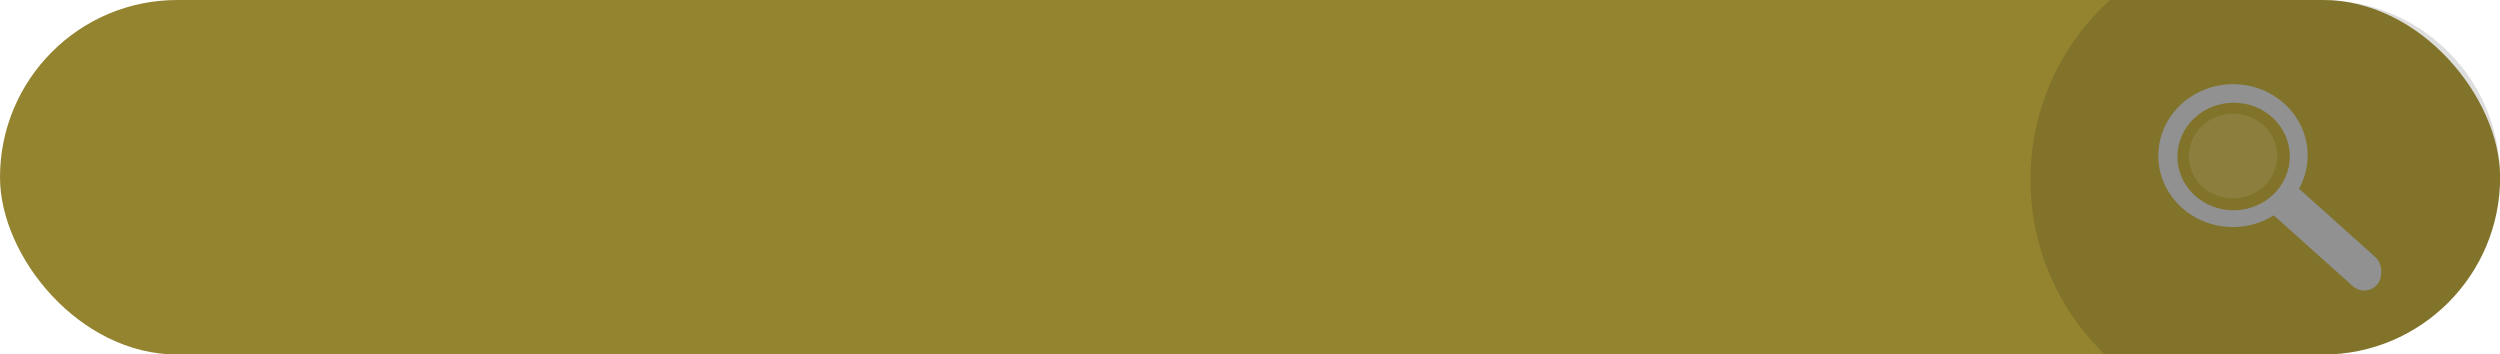 <?xml version="1.0" encoding="UTF-8" standalone="no"?><svg xmlns="http://www.w3.org/2000/svg" xmlns:xlink="http://www.w3.org/1999/xlink" fill="#000000" height="45" preserveAspectRatio="xMidYMid meet" version="1" viewBox="0.0 0.0 317.5 45.0" width="317.5" zoomAndPan="magnify"><g><g transform="translate(172.58 -84.403)"><g id="change1_2"><rect fill="#948430" fill-rule="evenodd" height="45.025" paint-order="fill markers stroke" ry="22.512" width="317.513" x="-172.58" y="84.403"/></g><g transform="rotate(-1.788 3257.867 -1736.355) scale(.186)"><g id="change2_1"><ellipse cx="294.345" cy="-37.311" fill="#a6a6a6" fill-rule="evenodd" paint-order="fill markers stroke" rx="50.846" ry="48.887" transform="matrix(.977 .216 -.234 .972 0 0)"/></g><g id="change2_2" transform="matrix(1.801 .397 -.415 1.724 73.657 -118.267)"><rect fill="#a6a6a6" fill-rule="evenodd" height="13.952" paint-order="fill markers stroke" ry="6.976" transform="matrix(.849 .529 -.432 .902 0 0)" width="96.919" x="122.436" y="-34.28"/></g><g id="change1_1"><ellipse cx="294.901" cy="-36.776" fill="#948430" fill-rule="evenodd" paint-order="fill markers stroke" rx="38.28" ry="36.806" transform="matrix(.977 .216 -.234 .972 0 0)"/></g><g id="change3_1"><ellipse cx="294.436" cy="-37.012" fill="#f6e5d9" fill-opacity="0.131" fill-rule="evenodd" paint-order="fill markers stroke" rx="30.122" ry="28.962" transform="matrix(.977 .216 -.234 .972 0 0)"/></g></g><g id="change4_1"><path d="m 95.416,84.403 a 29.822,30.406 0 0 0 -10.125,22.805 29.822,30.406 0 0 0 9.47,22.22 h 27.661 c 12.059,0 21.843,-9.387 22.478,-21.282 a 29.822,30.406 0 0 0 0.011,-0.3 c 0.011,-0.277 0.02,-0.555 0.021,-0.835 a 29.822,30.406 0 0 0 -0.005,-0.378 c -0.002,-0.137 -0.006,-0.273 -0.01,-0.409 a 29.822,30.406 0 0 0 -0.032,-0.743 c -0.736,-11.798 -10.473,-21.078 -22.463,-21.078 z" fill-opacity="0.131" fill-rule="evenodd" paint-order="fill markers stroke"/></g></g></g></svg>